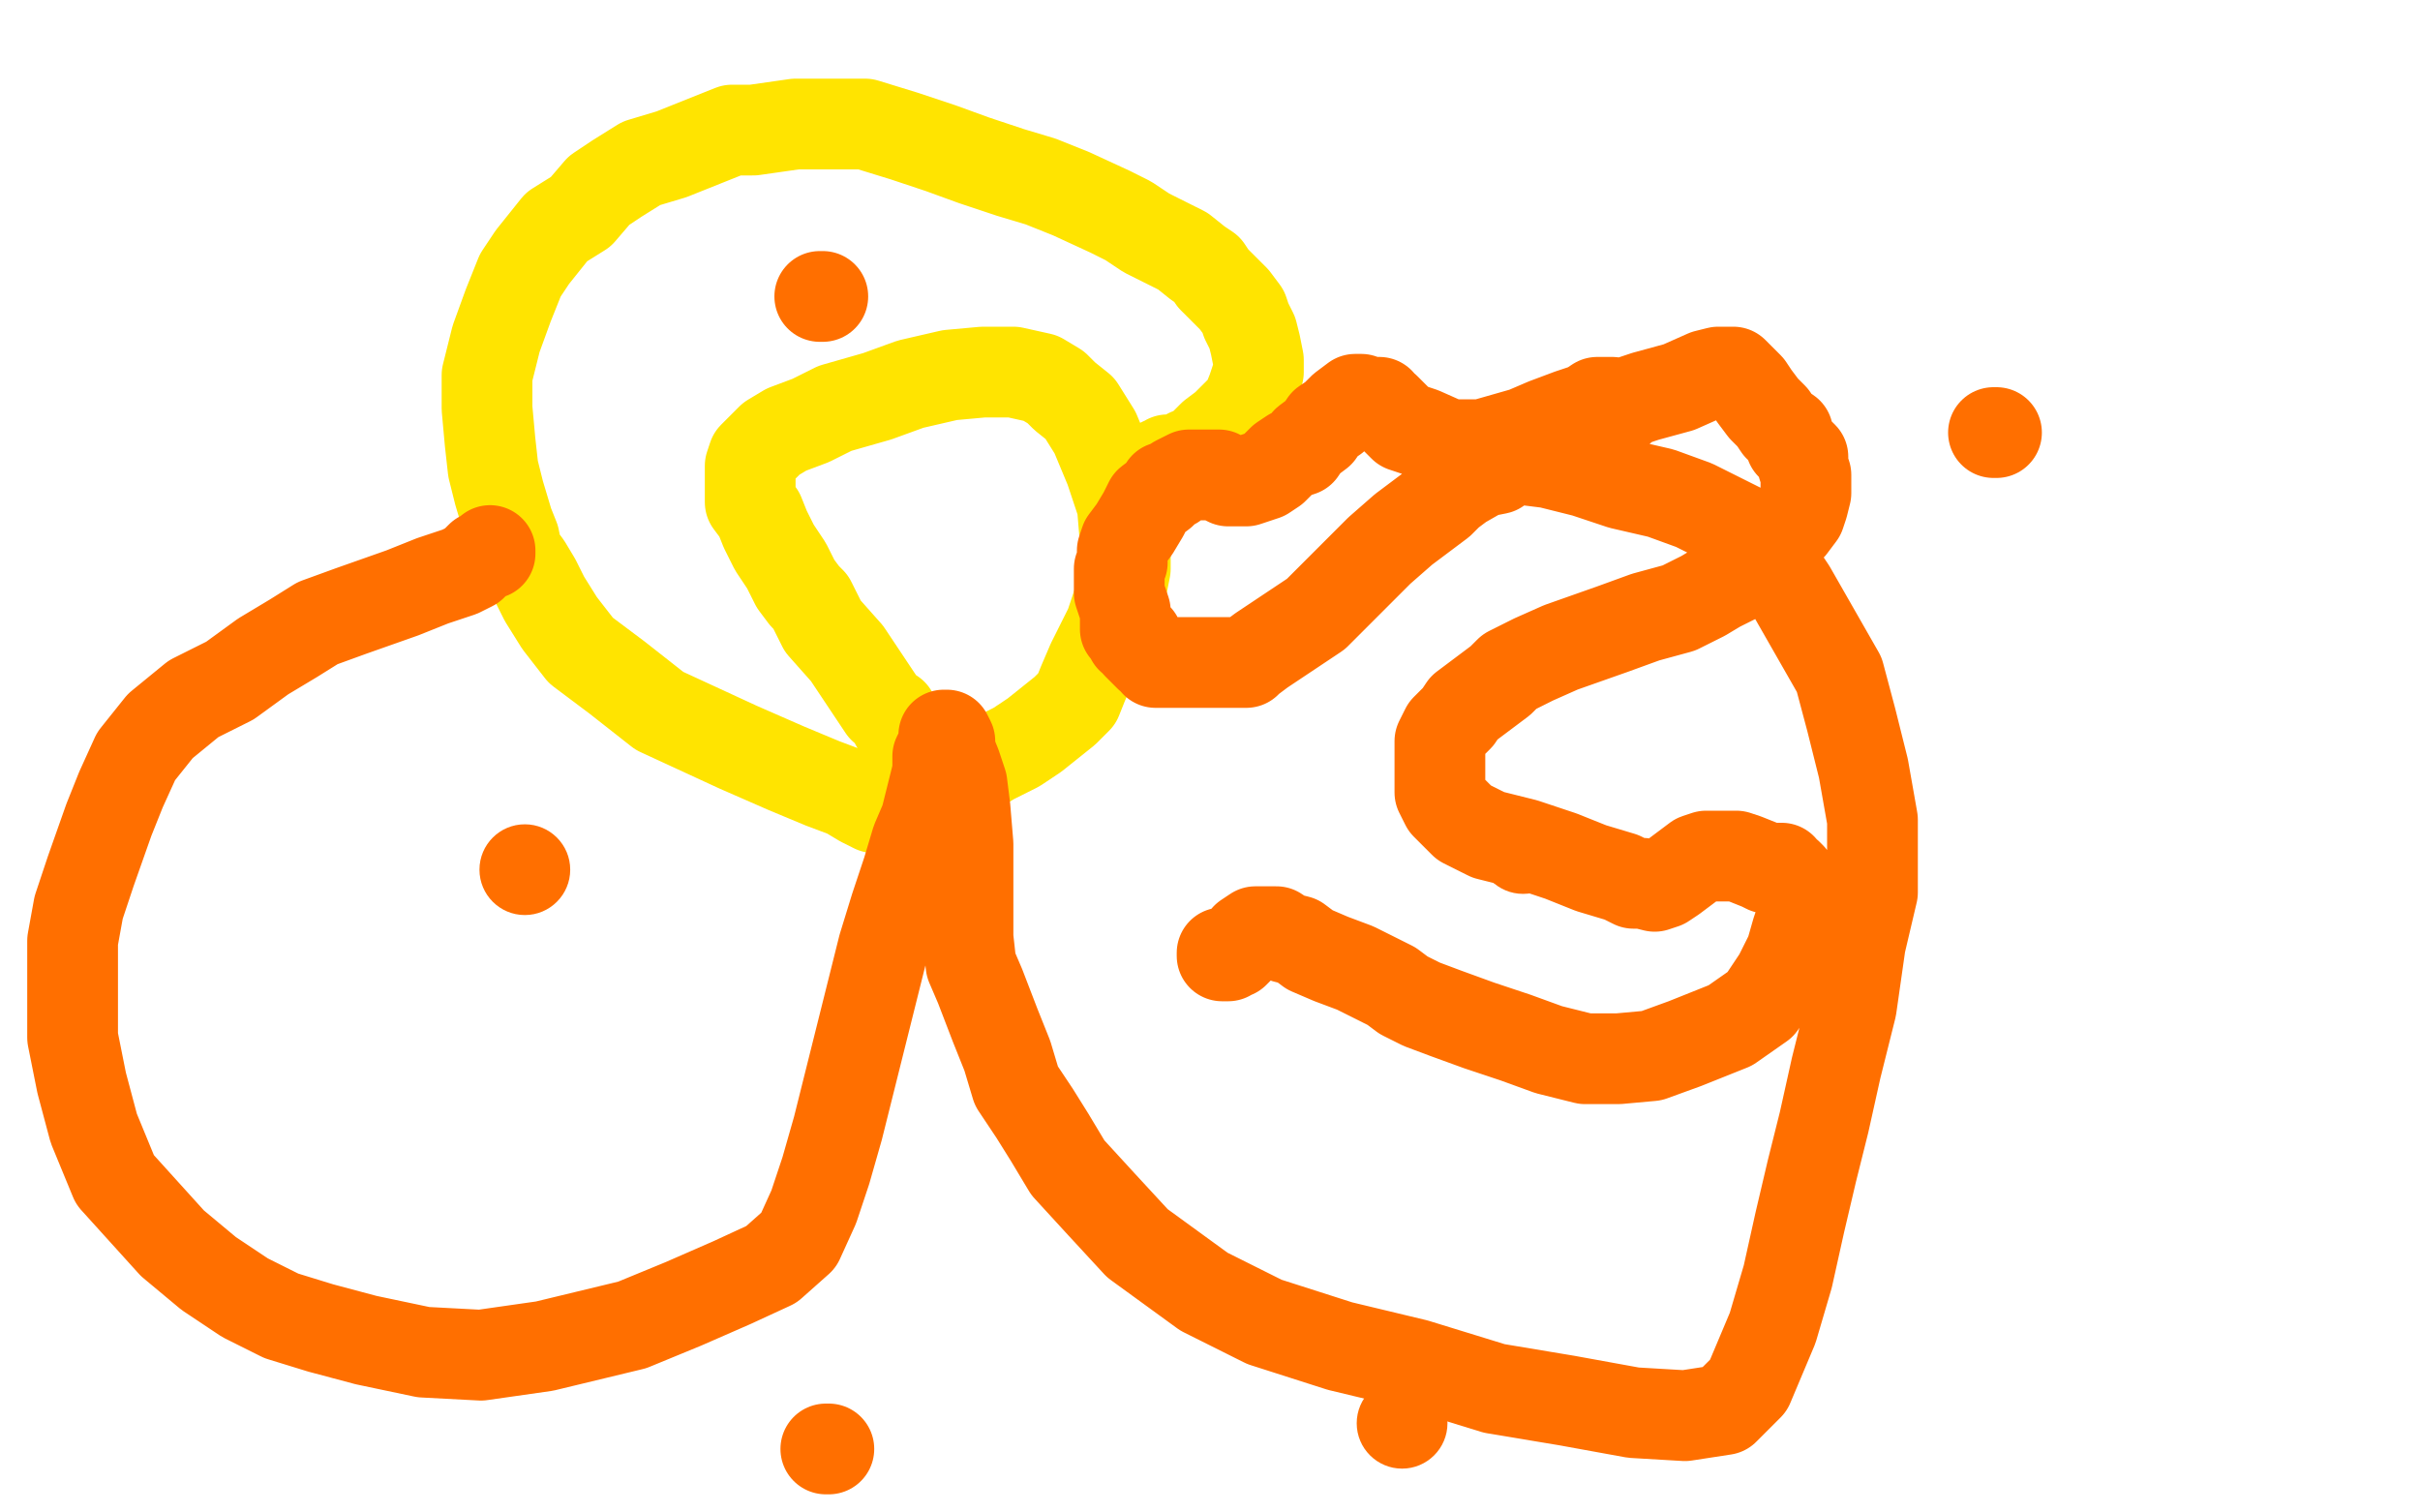 <?xml version="1.0" standalone="no"?>
<!DOCTYPE svg PUBLIC "-//W3C//DTD SVG 1.1//EN"
"http://www.w3.org/Graphics/SVG/1.1/DTD/svg11.dtd">

<svg width="800" height="500" version="1.1" xmlns="http://www.w3.org/2000/svg" xmlns:xlink="http://www.w3.org/1999/xlink" style="stroke-antialiasing: false"><desc>This SVG has been created on https://colorillo.com/</desc><rect x='0' y='0' width='800' height='500' style='fill: rgb(255,255,255); stroke-width:0' /><polyline points="296,239 295,236 295,236 292,234 292,234 280,216 280,216 272,207 272,207 268,199 268,199 266,197 266,197 263,193 263,193 260,187 256,181 253,175 251,170 248,166 248,161 248,157 248,154 249,151 252,148 255,145 260,142 268,139 276,135 290,131 301,127 314,124 325,123 335,123 344,125 349,128 352,131 357,135 362,143 367,155 371,167 372,179 372,188 370,198 367,207 361,219 358,226 356,231 352,235 347,239 342,243 336,247 328,251 318,257 306,263 298,266 293,267 289,267 285,265 280,262 272,259 260,254 244,247 218,235 204,224 192,215 185,206 180,198 177,192 174,187 171,183 170,178 168,173 165,163 163,155 162,146 161,135 161,124 164,112 168,101 172,91 176,85 184,75 192,70 198,63 204,59 212,54 222,51 232,47 242,43 249,43 263,41 274,41 286,41 299,45 311,49 322,53 334,57 344,60 354,64 367,70 373,73 379,77 385,80 391,83 396,87 399,89 401,92 405,96 408,99 411,103 412,106 414,110 415,114 416,119 416,123 414,129 412,134 408,138 405,141 401,144 398,147 396,149 393,150 392,151 389,152 386,152 385,153 384,153 383,155" style="fill: none; stroke: #ffe400; stroke-width: 30; stroke-linejoin: round; stroke-linecap: round; stroke-antialiasing: false; stroke-antialias: 0; opacity: 1.0"/>
<polyline points="162,182 162,183 162,183 159,184 159,184 156,187 156,187 152,189 152,189 143,192 143,192 133,196 133,196 116,202 105,206 97,211 87,217 76,225 64,231 53,240 45,250 40,261 36,271 30,288 26,300 24,311 24,322 24,333 24,343 27,358 31,373 38,390 57,411 69,421 81,429 93,435 106,439 121,443 140,447 159,448 180,445 209,438 226,431 242,424 255,418 264,410 269,399 273,387 277,373 281,357 288,329 292,313 296,300 300,288 303,278 306,271 308,263 310,255 310,250 312,246 312,244 312,243 313,243 314,245 314,248 316,253 318,259 319,267 320,279 320,290 320,300 320,310 321,319 324,326 329,339 333,349 336,359 342,368 347,376 353,386 364,398 376,411 398,427 418,437 443,445 468,451 494,459 518,463 540,467 557,468 570,466 578,458 586,439 591,422 595,404 599,387 603,371 607,353 612,333 615,312 619,295 619,271 616,254 612,238 608,223 600,209 592,195 584,183 576,175 560,167 549,163 536,160 524,156 512,153 504,152 498,152 495,155 490,156 483,160 479,163 476,166 472,169 468,172 464,175 456,182 451,187 445,193 442,196 439,199 435,203 429,207 423,211 417,215 413,218 412,218 412,219 408,219 402,219 393,219 388,219 384,219 383,219 382,219 382,218 380,217 378,215 377,214 376,213 376,211 374,211 373,209 372,208 372,207 372,205 372,203 372,202 371,199 370,196 370,194 370,192 370,191 370,189 370,188 371,186 371,182 372,179 375,175 378,170 380,166 384,163 385,161 388,160 389,159 393,157 396,157 398,157 401,157 403,157 404,158 406,159 409,159 410,159 412,159 418,157 421,155 424,152 427,150 430,149 432,146 436,143 438,140 441,138 444,135 448,132 449,132 450,132 451,133 452,133 454,133 456,133 456,135 458,135 461,138 464,141 470,143 479,147 490,147 504,143 511,140 519,137 525,135 528,133 531,133 532,133 533,133 533,134 533,135 534,135 536,135 538,133 544,131 555,128 564,124 568,123 571,123 572,123 573,123 575,125 578,128 580,131 583,135 586,138 588,141 591,143 592,147 596,151 596,154 597,157 597,160 597,163 596,167 595,170 592,174 589,177 584,183 581,185 577,188 574,191 568,194 563,197 555,201 544,204 533,208 516,214 507,218 501,221 499,222 496,225 492,228 488,231 484,234 482,237 478,241 477,243 476,245 476,248 476,251 476,255 476,257 476,260 476,262 478,266 480,268 484,272 492,276 504,279 516,283 526,287 536,290 540,292 543,292 547,293 550,292 553,290 557,287 561,284 564,283 567,283 569,283 574,283 577,284 582,286 584,287 587,287 588,287 589,287 589,288 591,289 592,290 592,291 596,294 596,297 596,299 596,302 594,308 592,315 588,323 582,332 572,339 557,345 546,349 535,350 524,350 512,347 501,343 489,339 478,335 470,332 464,329 460,326 454,323 448,320 440,317 433,314 429,311 425,310 422,308 420,308 417,308 416,308 415,308 412,310 411,312 408,315 407,315 406,316 405,316 404,316 404,315" style="fill: none; stroke: #ff6f00; stroke-width: 30; stroke-linejoin: round; stroke-linecap: round; stroke-antialiasing: false; stroke-antialias: 0; opacity: 1.0"/>
<polyline points="274,479 273,479 273,479" style="fill: none; stroke: #ff6f00; stroke-width: 30; stroke-linejoin: round; stroke-linecap: round; stroke-antialiasing: false; stroke-antialias: 0; opacity: 1.0"/>
<circle cx="463.5" cy="470.5" r="15" style="fill: #ff6f00; stroke-antialiasing: false; stroke-antialias: 0; opacity: 1.0"/>
<circle cx="503.5" cy="280.5" r="15" style="fill: #ff6f00; stroke-antialiasing: false; stroke-antialias: 0; opacity: 1.0"/>
<circle cx="173.5" cy="287.5" r="15" style="fill: #ff6f00; stroke-antialiasing: false; stroke-antialias: 0; opacity: 1.0"/>
<polyline points="271,98 272,98 272,98" style="fill: none; stroke: #ff6f00; stroke-width: 30; stroke-linejoin: round; stroke-linecap: round; stroke-antialiasing: false; stroke-antialias: 0; opacity: 1.0"/>
<polyline points="659,143 660,143 660,143" style="fill: none; stroke: #ff6f00; stroke-width: 30; stroke-linejoin: round; stroke-linecap: round; stroke-antialiasing: false; stroke-antialias: 0; opacity: 1.0"/>
</svg>
